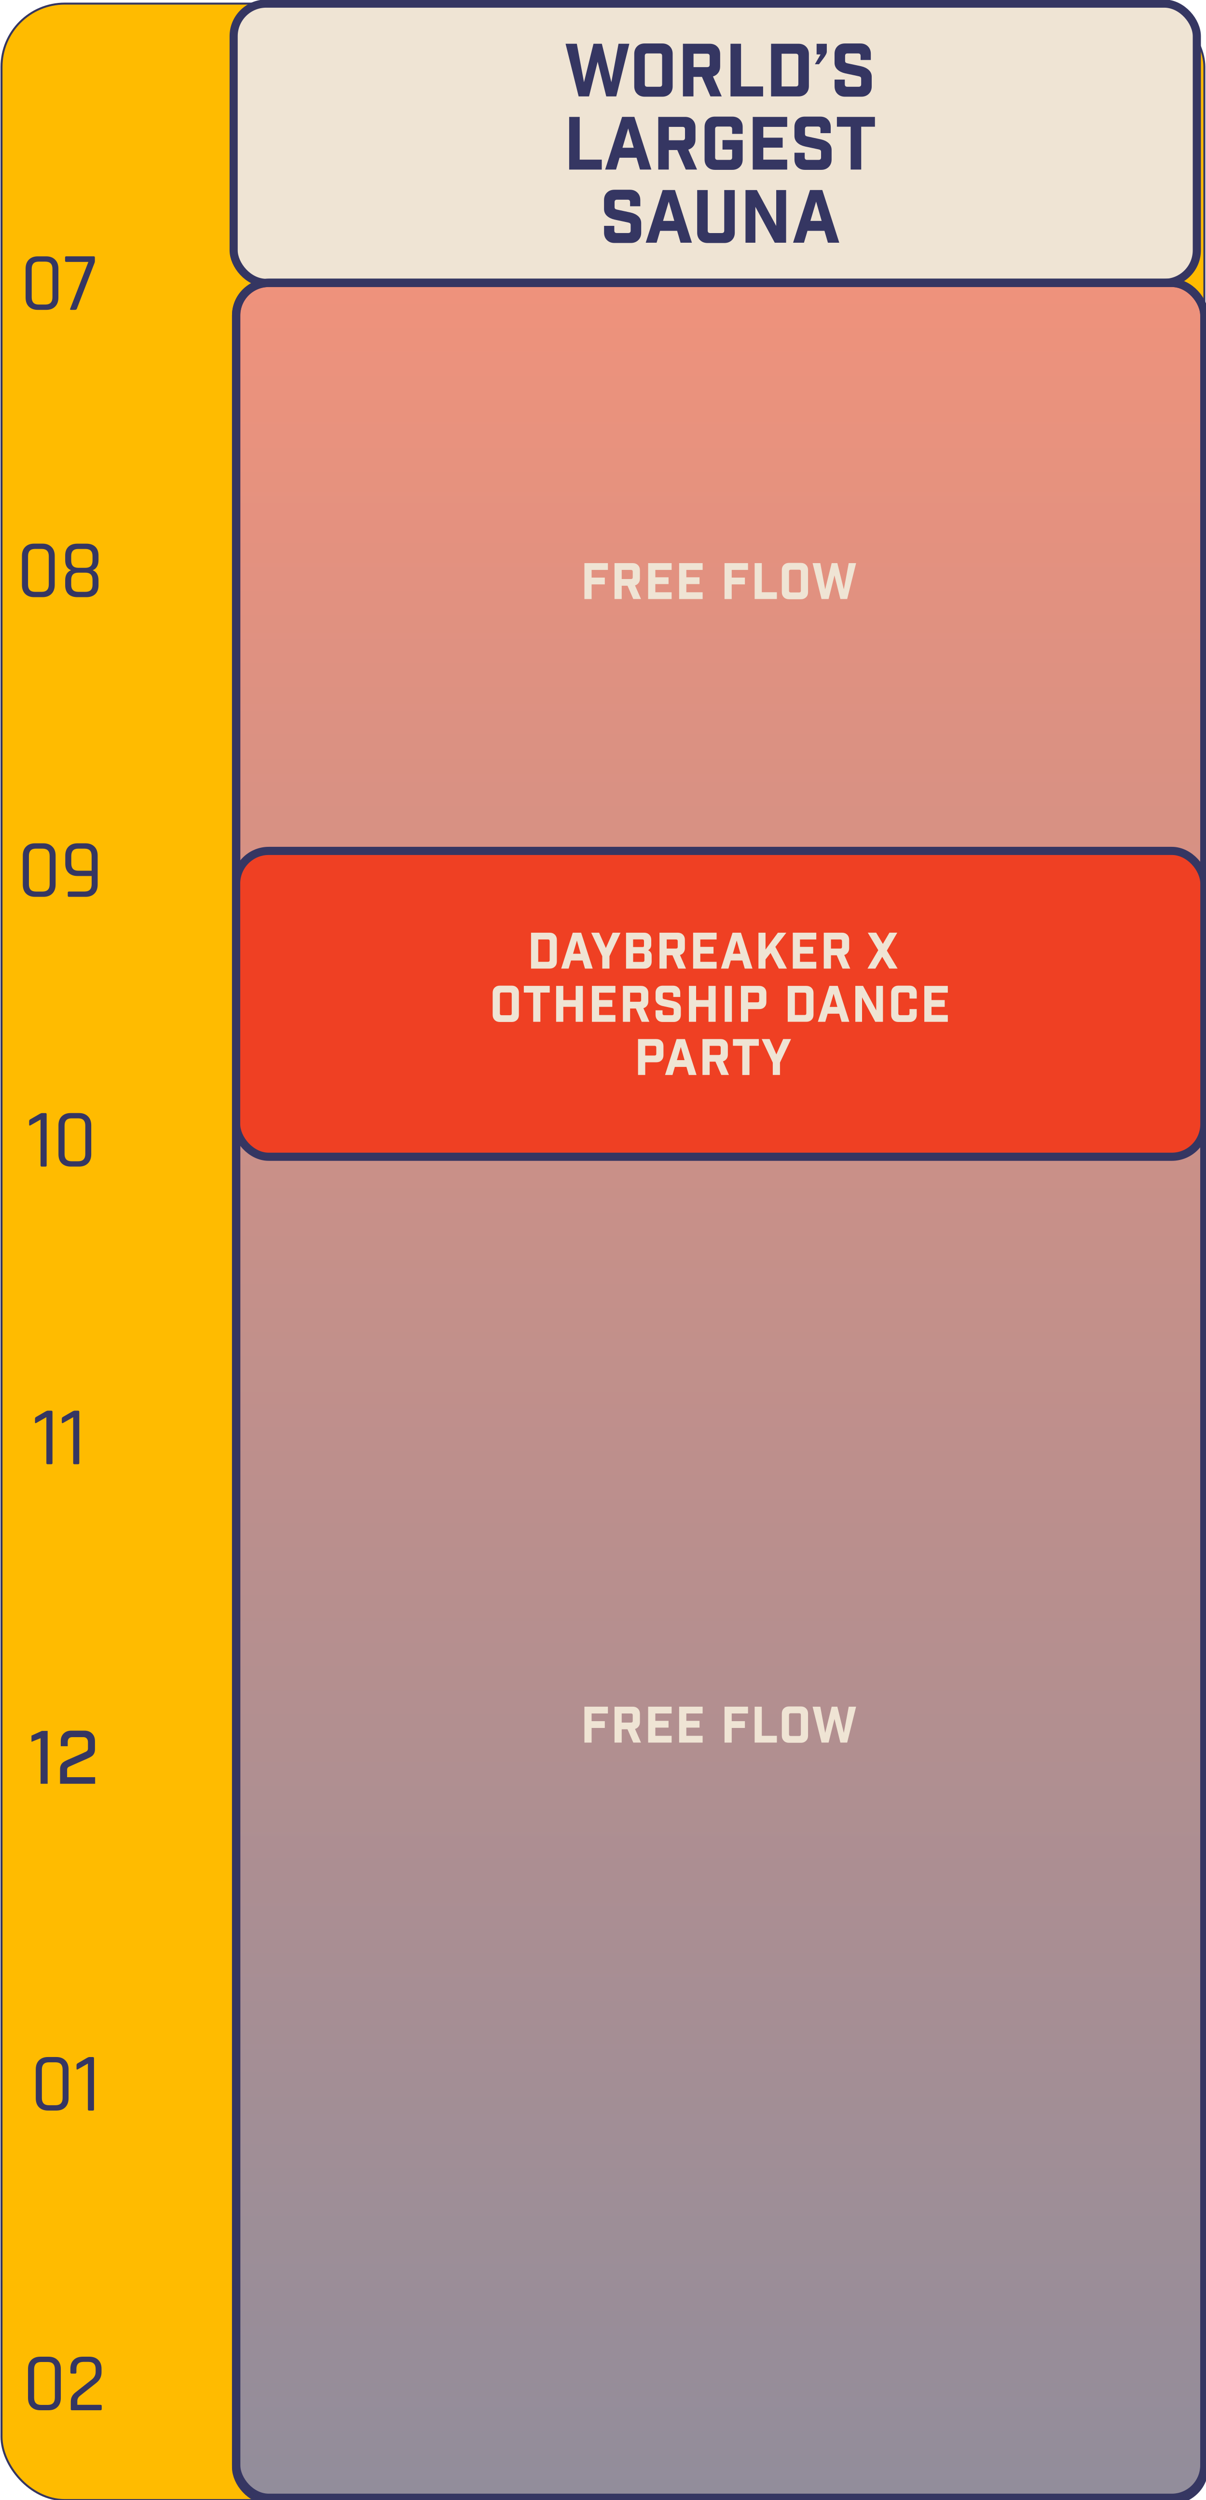<?xml version="1.0" encoding="UTF-8"?><svg id="Layer_1" xmlns="http://www.w3.org/2000/svg" xmlns:xlink="http://www.w3.org/1999/xlink" viewBox="0 0 389.09 806.38"><defs><style>.cls-1{fill:none;}.cls-2,.cls-3,.cls-4,.cls-5,.cls-6{stroke:#353662;}.cls-2,.cls-3,.cls-7{fill:#efe4d4;}.cls-2,.cls-5{stroke-width:2.63px;}.cls-3,.cls-6{stroke-width:2.68px;}.cls-8{fill:#353662;}.cls-4{fill:#fb0;stroke-width:.64px;}.cls-5{fill:#ef4023;}.cls-6{fill:url(#linear-gradient);fill-opacity:.5;}</style><linearGradient id="linear-gradient" x1="232.37" y1="5967.25" x2="232.37" y2="5250.51" gradientTransform="translate(0 6057.69) scale(1 -1)" gradientUnits="userSpaceOnUse"><stop offset="0" stop-color="#ef4023"/><stop offset="1" stop-color="#353662"/></linearGradient></defs><rect class="cls-4" x=".49" y="1.16" width="388.07" height="805.21" rx="20.41" ry="20.41"/><path class="cls-8" d="M15.74,679.02h2.2c1.5,0,2.26-.78,2.26-2.34v-9.16c0-1.56-.75-2.34-2.26-2.34h-2.2c-1.49,0-2.23.78-2.23,2.34v9.16c0,1.56.74,2.34,2.23,2.34ZM18.18,680.74h-2.69c-1.22,0-2.18-.35-2.9-1.05-.7-.7-1.05-1.67-1.05-2.93v-9.32c0-1.24.35-2.2,1.05-2.9.72-.72,1.68-1.07,2.9-1.07h2.69c1.22,0,2.17.36,2.87,1.07.72.7,1.07,1.66,1.07,2.9v9.32c0,1.25-.36,2.23-1.07,2.93-.7.7-1.66,1.05-2.87,1.05ZM24.69,667.18v-1.07c0-.27.11-.47.32-.59l3.11-1.8c.29-.16.52-.24.7-.24h1.13c.25,0,.38.13.38.38v16.51c0,.25-.13.38-.38.38h-1.21c-.25,0-.38-.13-.38-.38v-14.79l-3.2,1.83c-.32.18-.48.11-.48-.21Z"/><path class="cls-8" d="M13.24,775.68h2.2c1.5,0,2.26-.78,2.26-2.34v-9.16c0-1.56-.75-2.34-2.26-2.34h-2.2c-1.49,0-2.23.78-2.23,2.34v9.16c0,1.56.74,2.34,2.23,2.34ZM15.68,777.4h-2.69c-1.22,0-2.18-.35-2.9-1.05-.7-.7-1.05-1.67-1.05-2.93v-9.32c0-1.24.35-2.2,1.05-2.9.72-.72,1.68-1.07,2.9-1.07h2.69c1.22,0,2.17.36,2.87,1.07.72.7,1.07,1.66,1.07,2.9v9.32c0,1.25-.36,2.23-1.07,2.93-.7.7-1.66,1.05-2.87,1.05ZM22.84,777.02v-2.42c0-1.2.5-2.18,1.5-2.95l5.18-4.08c.89-.68,1.34-1.52,1.34-2.52v-.97c0-1.52-.77-2.28-2.31-2.28h-1.64c-1.5,0-2.26.76-2.26,2.28v1.1c0,.27-.13.4-.38.4h-1.21c-.23,0-.35-.13-.35-.4v-1.13c0-1.24.35-2.19,1.05-2.87.7-.7,1.66-1.05,2.9-1.05h2.15c1.24,0,2.2.35,2.9,1.05.7.68,1.05,1.64,1.05,2.87v1.1c0,1.4-.55,2.53-1.66,3.41l-5.26,4.16c-.59.47-.89,1.03-.89,1.69v1.24h7.49c.25,0,.38.13.38.38v.99c0,.25-.13.38-.38.38h-9.24c-.25,0-.38-.13-.38-.38Z"/><path class="cls-8" d="M12.46,98.23h2.2c1.5,0,2.26-.78,2.26-2.34v-9.16c0-1.56-.75-2.34-2.26-2.34h-2.2c-1.49,0-2.23.78-2.23,2.34v9.16c0,1.56.74,2.34,2.23,2.34ZM14.9,99.95h-2.69c-1.22,0-2.18-.35-2.9-1.05-.7-.7-1.05-1.67-1.05-2.93v-9.32c0-1.24.35-2.2,1.05-2.9.72-.72,1.68-1.07,2.9-1.07h2.69c1.22,0,2.17.36,2.87,1.07.72.7,1.07,1.66,1.07,2.9v9.32c0,1.25-.36,2.23-1.07,2.93-.7.7-1.66,1.05-2.87,1.05ZM24.15,99.95h-1.26c-.29,0-.36-.15-.21-.46l5.83-15.01h-7.14c-.25,0-.38-.13-.38-.38v-1.05c0-.25.13-.38.38-.38h8.86c.25,0,.38.13.38.38v1.13c0,.29-.07.57-.21.86l-5.61,14.55c-.09.23-.3.35-.62.35Z"/><path class="cls-8" d="M11.28,190.89h2.2c1.5,0,2.26-.78,2.26-2.34v-9.16c0-1.56-.75-2.34-2.26-2.34h-2.2c-1.49,0-2.23.78-2.23,2.34v9.16c0,1.56.74,2.34,2.23,2.34ZM13.72,192.61h-2.69c-1.22,0-2.18-.35-2.9-1.05-.7-.7-1.05-1.67-1.05-2.93v-9.32c0-1.24.35-2.2,1.05-2.9.72-.72,1.68-1.07,2.9-1.07h2.69c1.22,0,2.17.36,2.87,1.07.72.7,1.07,1.66,1.07,2.9v9.32c0,1.25-.36,2.23-1.07,2.93-.7.7-1.66,1.05-2.87,1.05ZM25.23,190.89h2.36c1.5,0,2.26-.75,2.26-2.26v-1.61c0-1.54-.75-2.31-2.26-2.31h-2.36c-1.5,0-2.26.77-2.26,2.31v1.61c0,1.5.75,2.26,2.26,2.26ZM25.23,183.14h2.36c1.5,0,2.26-.78,2.26-2.34v-1.48c0-1.5-.75-2.26-2.26-2.26h-2.36c-1.5,0-2.26.75-2.26,2.26v1.48c0,1.56.75,2.34,2.26,2.34ZM27.83,192.61h-2.85c-1.24,0-2.2-.33-2.9-.99-.7-.68-1.05-1.63-1.05-2.85v-1.64c0-1.61.63-2.69,1.88-3.22-1.25-.48-1.88-1.56-1.88-3.22v-1.5c0-1.24.35-2.18,1.05-2.85s1.66-.99,2.9-.99h2.85c1.24,0,2.2.33,2.9.99.7.66,1.05,1.61,1.05,2.85v1.5c0,.82-.17,1.52-.51,2.09-.34.56-.8.93-1.37,1.13,1.25.52,1.88,1.6,1.88,3.25v1.61c0,1.22-.35,2.17-1.05,2.85-.7.66-1.66.99-2.9.99Z"/><path class="cls-8" d="M11.56,287.56h2.2c1.5,0,2.26-.78,2.26-2.34v-9.16c0-1.56-.75-2.34-2.26-2.34h-2.2c-1.49,0-2.23.78-2.23,2.34v9.16c0,1.56.74,2.34,2.23,2.34ZM14,289.27h-2.69c-1.22,0-2.18-.35-2.9-1.05-.7-.7-1.05-1.67-1.05-2.93v-9.32c0-1.24.35-2.2,1.05-2.9.72-.72,1.68-1.07,2.9-1.07h2.69c1.22,0,2.17.36,2.87,1.07.72.7,1.07,1.66,1.07,2.9v9.32c0,1.25-.36,2.23-1.07,2.93-.7.7-1.66,1.05-2.87,1.05ZM25.24,280.84h4.32v-4.78c0-1.56-.75-2.34-2.26-2.34h-2.07c-1.49,0-2.23.78-2.23,2.34v2.47c0,1.54.74,2.31,2.23,2.31ZM27.55,289.27h-5.29c-.27,0-.4-.13-.4-.38v-.99c0-.23.13-.35.4-.35h5.05c1.5,0,2.26-.78,2.26-2.34v-2.66h-4.56c-1.22,0-2.18-.35-2.9-1.05-.7-.7-1.05-1.66-1.05-2.9v-2.63c0-1.24.35-2.2,1.05-2.9.72-.72,1.68-1.07,2.9-1.07h2.55c1.24,0,2.2.36,2.9,1.07.7.7,1.05,1.66,1.05,2.9v9.32c0,1.25-.35,2.23-1.05,2.93-.7.7-1.66,1.05-2.9,1.05Z"/><path class="cls-8" d="M9.41,362.71v-1.07c0-.27.11-.47.32-.59l3.11-1.8c.29-.16.52-.24.7-.24h1.13c.25,0,.38.13.38.38v16.51c0,.25-.13.38-.38.38h-1.21c-.25,0-.38-.13-.38-.38v-14.79l-3.2,1.83c-.32.18-.48.11-.48-.21ZM23.06,374.55h2.2c1.5,0,2.26-.78,2.26-2.34v-9.16c0-1.56-.75-2.34-2.26-2.34h-2.2c-1.49,0-2.23.78-2.23,2.34v9.16c0,1.56.74,2.34,2.23,2.34ZM25.5,376.27h-2.69c-1.22,0-2.18-.35-2.9-1.05-.7-.7-1.05-1.67-1.05-2.93v-9.32c0-1.24.35-2.2,1.05-2.9.72-.72,1.68-1.07,2.9-1.07h2.69c1.22,0,2.17.36,2.87,1.07.72.7,1.07,1.66,1.07,2.9v9.32c0,1.25-.36,2.23-1.07,2.93-.7.7-1.66,1.05-2.87,1.05Z"/><path class="cls-8" d="M11.29,458.7v-1.07c0-.27.11-.47.32-.59l3.11-1.8c.29-.16.52-.24.7-.24h1.13c.25,0,.38.13.38.38v16.51c0,.25-.13.38-.38.38h-1.21c-.25,0-.38-.13-.38-.38v-14.79l-3.2,1.83c-.32.18-.48.11-.48-.21ZM19.94,458.7v-1.07c0-.27.11-.47.32-.59l3.11-1.8c.29-.16.52-.24.7-.24h1.13c.25,0,.38.13.38.38v16.51c0,.25-.13.38-.38.38h-1.21c-.25,0-.38-.13-.38-.38v-14.79l-3.2,1.83c-.32.18-.48.11-.48-.21Z"/><path class="cls-8" d="M13.09,575.32v-14.69l-2.93,1.18v-2.01l3.34-1.51h1.87v17.04h-2.27Z"/><path class="cls-8" d="M21.85,561.81v1.42h-2.25v-1.63c0-1.03.31-1.85.93-2.47s1.45-.93,2.47-.93h4.24c1.02,0,1.85.31,2.47.93s.93,1.45.93,2.47v2.63c0,.93-.32,1.66-.97,2.18-.41.3-1.22.71-2.44,1.23l-4.14,1.82c-.14.06-.3.14-.49.23-.18.09-.3.14-.34.15-.41.19-.61.51-.61.97v2.41h9.04v2.11h-11.31v-4.73c0-.9.32-1.62.95-2.15.39-.32,1.21-.73,2.46-1.25l4.12-1.82c.11-.08.28-.16.51-.24.23-.08.38-.16.46-.24.33-.2.5-.5.5-.88v-2.13c0-.47-.13-.86-.39-1.15s-.62-.44-1.08-.44h-3.62c-.46,0-.81.13-1.06.4-.25.27-.38.64-.38,1.11Z"/><line class="cls-1" x1="75.35" y1="8.25" x2="75.38" y2="1649.95"/><rect class="cls-2" x="75.38" y="1.16" width="310.75" height="90.08" rx="10.51" ry="10.51"/><rect class="cls-3" x="76.19" y="91.24" width="312.37" height="714.41" rx="10.51" ry="10.51"/><rect class="cls-6" x="76.19" y="91.24" width="312.37" height="715.14" rx="10.51" ry="10.51"/><rect class="cls-5" x="76.19" y="274.45" width="312.37" height="98.65" rx="10.51" ry="10.51"/><path class="cls-7" d="M171.33,300.83h6.03c.68,0,1.22.21,1.65.63.42.42.64.97.64,1.65v7.01c0,.68-.21,1.23-.64,1.65-.42.42-.97.64-1.65.64h-6.03v-11.58ZM173.65,310.22h3.14c.36,0,.55-.18.55-.55v-6.11c0-.36-.18-.55-.55-.55h-3.14v7.21Z"/><path class="cls-7" d="M187.98,309.8h-3.75l-.77,2.61h-2.4l3.73-11.58h2.7l3.73,11.58h-2.49l-.76-2.61ZM187.35,307.62l-1.22-4.25-1.25,4.25h2.48Z"/><path class="cls-7" d="M196.63,312.41h-2.32v-4l-3.57-7.58h2.54l2.19,4.95,2.19-4.95h2.54l-3.57,7.58v4Z"/><path class="cls-7" d="M201.96,300.83h5.86c.67,0,1.22.21,1.65.63.42.42.64.97.64,1.65v1.64c0,.75-.34,1.33-1.01,1.74.76.38,1.14.95,1.14,1.74v1.9c0,.68-.21,1.23-.63,1.65s-.97.64-1.65.64h-5.98v-11.58ZM204.27,305.46h2.96c.21,0,.36-.03.43-.1.08-.07.11-.22.11-.44v-1.38c0-.36-.18-.55-.55-.55h-2.96v2.48ZM204.27,310.25h3.09c.36,0,.55-.18.55-.55v-1.67c0-.21-.05-.35-.16-.42-.11-.06-.3-.1-.58-.1h-2.9v2.73Z"/><path class="cls-7" d="M221.32,312.41h-2.49l-1.87-4.29h-1.87v4.29h-2.32v-11.58h5.9c.68,0,1.22.21,1.65.63.42.42.64.97.64,1.65v2.72c0,.55-.14,1.01-.43,1.4-.29.39-.67.65-1.15.79l1.93,4.39ZM218.65,305.41v-1.85c0-.36-.18-.55-.55-.55h-3.01v2.94h3.01c.36,0,.55-.18.55-.55Z"/><path class="cls-7" d="M223.62,300.83h7.58v2.19h-5.26v2.38h4.26v2.19h-4.26v2.64h5.26v2.19h-7.58v-11.58Z"/><path class="cls-7" d="M239.53,309.8h-3.75l-.77,2.61h-2.4l3.73-11.58h2.7l3.73,11.58h-2.49l-.76-2.61ZM238.9,307.62l-1.22-4.25-1.25,4.25h2.48Z"/><path class="cls-7" d="M251.27,312.41l-2.67-5.03-1.62,2.07v2.96h-2.28v-11.58h2.28v5.44l4-5.44h2.72l-3.55,4.57,3.73,7.01h-2.61Z"/><path class="cls-7" d="M255.78,300.83h7.58v2.19h-5.26v2.38h4.26v2.19h-4.26v2.64h5.26v2.19h-7.58v-11.58Z"/><path class="cls-7" d="M274.32,312.41h-2.49l-1.87-4.29h-1.87v4.29h-2.32v-11.58h5.9c.68,0,1.22.21,1.65.63.42.42.64.97.64,1.65v2.72c0,.55-.14,1.01-.43,1.4-.29.39-.67.65-1.15.79l1.93,4.39ZM271.65,305.41v-1.85c0-.36-.18-.55-.55-.55h-3.01v2.94h3.01c.36,0,.55-.18.55-.55Z"/><path class="cls-7" d="M286.9,312.41l-2.27-3.81-2.22,3.81h-2.53l3.47-5.94-3.38-5.65h2.7l2.17,3.63,2.12-3.63h2.53l-3.36,5.79,3.46,5.79h-2.7Z"/><path class="cls-7" d="M165.12,329.63h-3.88c-.68,0-1.23-.21-1.65-.64-.42-.42-.64-.97-.64-1.65v-7.14c0-.68.21-1.23.64-1.65.42-.42.97-.64,1.65-.64h3.88c.67,0,1.22.21,1.65.64.42.42.64.97.64,1.65v7.14c0,.68-.21,1.23-.64,1.65-.42.42-.97.64-1.65.64ZM161.28,320.66v6.24c0,.36.18.55.55.55h2.72c.36,0,.55-.18.55-.55v-6.24c0-.36-.18-.55-.55-.55h-2.72c-.36,0-.55.18-.55.55Z"/><path class="cls-7" d="M177.36,320.14h-3.02v9.43h-2.32v-9.43h-3.02v-2.16h8.36v2.16Z"/><path class="cls-7" d="M179.42,329.57v-11.58h2.32v4.57h3.99v-4.57h2.32v11.58h-2.32v-4.83h-3.99v4.83h-2.32Z"/><path class="cls-7" d="M190.97,317.99h7.58v2.19h-5.26v2.38h4.26v2.19h-4.26v2.64h5.26v2.19h-7.58v-11.58Z"/><path class="cls-7" d="M209.52,329.57h-2.49l-1.87-4.29h-1.87v4.29h-2.32v-11.58h5.9c.68,0,1.22.21,1.65.63.42.42.64.97.64,1.65v2.72c0,.55-.14,1.01-.43,1.4-.29.39-.67.65-1.15.79l1.93,4.39ZM206.85,322.57v-1.85c0-.36-.18-.55-.55-.55h-3.01v2.94h3.01c.36,0,.55-.18.55-.55Z"/><path class="cls-7" d="M217.22,321.56v-.9c0-.36-.18-.55-.55-.55h-2.32c-.37,0-.55.18-.55.55v1.09c0,.16.04.28.12.36.08.08.22.14.43.18l2.99.64c.71.16,1.27.44,1.69.84.42.4.63.89.63,1.48v2.09c0,.68-.21,1.23-.63,1.65s-.97.64-1.65.64h-3.6c-.68,0-1.23-.21-1.65-.64-.42-.42-.63-.97-.63-1.65v-1.48h2.25v1.03c0,.36.18.55.55.55h2.51c.36,0,.55-.18.55-.55v-1.22c0-.16-.04-.28-.12-.36-.08-.08-.22-.14-.43-.18l-2.99-.64c-.71-.16-1.27-.44-1.69-.84s-.63-.89-.63-1.48v-1.96c0-.68.21-1.23.63-1.65.42-.42.97-.64,1.65-.64h3.41c.67,0,1.22.21,1.65.64.42.42.63.97.63,1.65v1.35h-2.25Z"/><path class="cls-7" d="M222.26,329.57v-11.58h2.32v4.57h3.99v-4.57h2.32v11.58h-2.32v-4.83h-3.99v4.83h-2.32Z"/><path class="cls-7" d="M233.81,329.57v-11.58h2.32v11.58h-2.32Z"/><path class="cls-7" d="M239.05,317.99h5.92c.67,0,1.22.21,1.65.63.42.42.63.97.63,1.65v2.93c0,.68-.21,1.23-.63,1.65s-.97.63-1.65.63h-3.6v4.09h-2.32v-11.58ZM241.36,323.29h3.02c.36,0,.55-.18.55-.55v-2.03c0-.36-.18-.55-.55-.55h-3.02v3.12Z"/><path class="cls-7" d="M254.14,317.99h6.03c.68,0,1.22.21,1.65.63.42.42.64.97.64,1.65v7.01c0,.68-.21,1.23-.64,1.65-.42.42-.97.64-1.65.64h-6.03v-11.58ZM256.45,327.38h3.14c.36,0,.55-.18.55-.55v-6.11c0-.36-.18-.55-.55-.55h-3.14v7.21Z"/><path class="cls-7" d="M270.78,326.96h-3.75l-.77,2.61h-2.4l3.73-11.58h2.7l3.73,11.58h-2.49l-.76-2.61ZM270.16,324.77l-1.22-4.25-1.25,4.25h2.48Z"/><path class="cls-7" d="M282.7,317.99h2.17v11.58h-2.49l-4.26-7.9v7.9h-2.17v-11.58h2.49l4.26,7.9v-7.9Z"/><path class="cls-7" d="M293.48,329.63h-3.67c-.68,0-1.23-.21-1.65-.64-.42-.42-.64-.97-.64-1.65v-7.14c0-.68.21-1.23.64-1.65.42-.42.97-.64,1.65-.64h3.67c.67,0,1.22.21,1.65.64s.63.97.63,1.65v1.87h-2.32v-1.42c0-.36-.18-.55-.55-.55h-2.51c-.36,0-.55.18-.55.55v6.24c0,.36.18.55.55.55h2.51c.36,0,.55-.18.55-.55v-1.42h2.32v1.87c0,.68-.21,1.23-.63,1.65s-.97.64-1.65.64Z"/><path class="cls-7" d="M298.21,317.99h7.58v2.19h-5.26v2.38h4.26v2.19h-4.26v2.64h5.26v2.19h-7.58v-11.58Z"/><path class="cls-7" d="M205.85,335.14h5.92c.67,0,1.22.21,1.65.63.42.42.63.97.63,1.65v2.93c0,.68-.21,1.23-.63,1.65s-.97.63-1.65.63h-3.6v4.09h-2.32v-11.58ZM208.17,340.45h3.02c.36,0,.55-.18.55-.55v-2.03c0-.36-.18-.55-.55-.55h-3.02v3.12Z"/><path class="cls-7" d="M221.48,344.12h-3.75l-.77,2.61h-2.4l3.73-11.58h2.7l3.73,11.58h-2.49l-.76-2.61ZM220.86,341.93l-1.22-4.25-1.25,4.25h2.48Z"/><path class="cls-7" d="M235.19,346.72h-2.49l-1.87-4.29h-1.87v4.29h-2.32v-11.58h5.9c.68,0,1.22.21,1.65.63.42.42.64.97.64,1.65v2.72c0,.55-.14,1.01-.43,1.4-.29.39-.67.65-1.15.79l1.93,4.39ZM232.52,339.73v-1.85c0-.36-.18-.55-.55-.55h-3.01v2.94h3.01c.36,0,.55-.18.55-.55Z"/><path class="cls-7" d="M244.82,337.3h-3.02v9.43h-2.32v-9.43h-3.02v-2.16h8.36v2.16Z"/><path class="cls-7" d="M251.64,346.72h-2.32v-4l-3.57-7.58h2.54l2.19,4.95,2.19-4.95h2.54l-3.57,7.58v4Z"/><path class="cls-7" d="M188.55,562.05v-11.58h7.58v2.19h-5.26v2.48h4.26v2.19h-4.26v4.73h-2.32Z"/><path class="cls-7" d="M206.81,562.05h-2.49l-1.87-4.29h-1.87v4.29h-2.32v-11.58h5.9c.68,0,1.22.21,1.65.63.42.42.64.97.64,1.65v2.72c0,.55-.14,1.01-.43,1.4-.29.39-.67.65-1.15.79l1.93,4.39ZM204.14,555.06v-1.85c0-.36-.18-.55-.55-.55h-3.01v2.94h3.01c.36,0,.55-.18.55-.55Z"/><path class="cls-7" d="M209.11,550.47h7.58v2.19h-5.26v2.38h4.26v2.19h-4.26v2.64h5.26v2.19h-7.58v-11.58Z"/><path class="cls-7" d="M219.11,550.47h7.58v2.19h-5.26v2.38h4.26v2.19h-4.26v2.64h5.26v2.19h-7.58v-11.58Z"/><path class="cls-7" d="M233.75,562.05v-11.58h7.58v2.19h-5.26v2.48h4.26v2.19h-4.26v4.73h-2.32Z"/><path class="cls-7" d="M243.46,550.47h2.32v9.39h4.86v2.19h-7.17v-11.58Z"/><path class="cls-7" d="M258.41,562.12h-3.88c-.68,0-1.23-.21-1.65-.64-.42-.42-.64-.97-.64-1.65v-7.14c0-.68.21-1.23.64-1.65.42-.42.97-.64,1.65-.64h3.88c.67,0,1.22.21,1.65.64.42.42.64.97.64,1.65v7.14c0,.68-.21,1.23-.64,1.65-.42.42-.97.64-1.65.64ZM254.56,553.14v6.24c0,.36.18.55.55.55h2.72c.36,0,.55-.18.55-.55v-6.24c0-.36-.18-.55-.55-.55h-2.72c-.36,0-.55.18-.55.55Z"/><path class="cls-7" d="M273.32,562.05h-2.19l-1.9-7.62-1.9,7.62h-2.28l-2.88-11.58h2.48l1.58,8.46,2.09-8.46h1.83l2.09,8.46,1.58-8.46h2.38l-2.88,11.58Z"/><path class="cls-7" d="M188.55,193.21v-11.58h7.58v2.19h-5.26v2.48h4.26v2.19h-4.26v4.73h-2.32Z"/><path class="cls-7" d="M206.81,193.21h-2.49l-1.87-4.29h-1.87v4.29h-2.32v-11.58h5.9c.68,0,1.22.21,1.65.63.42.42.64.97.64,1.65v2.72c0,.55-.14,1.01-.43,1.4-.29.39-.67.65-1.15.79l1.93,4.39ZM204.14,186.22v-1.85c0-.36-.18-.55-.55-.55h-3.01v2.94h3.01c.36,0,.55-.18.55-.55Z"/><path class="cls-7" d="M209.11,181.63h7.58v2.19h-5.26v2.38h4.26v2.19h-4.26v2.64h5.26v2.19h-7.58v-11.58Z"/><path class="cls-7" d="M219.11,181.63h7.58v2.19h-5.26v2.38h4.26v2.19h-4.26v2.64h5.26v2.19h-7.58v-11.58Z"/><path class="cls-7" d="M233.75,193.21v-11.58h7.58v2.19h-5.26v2.48h4.26v2.19h-4.26v4.73h-2.32Z"/><path class="cls-7" d="M243.46,181.63h2.32v9.39h4.86v2.19h-7.17v-11.58Z"/><path class="cls-7" d="M258.41,193.28h-3.88c-.68,0-1.23-.21-1.65-.64-.42-.42-.64-.97-.64-1.65v-7.14c0-.68.21-1.23.64-1.65.42-.42.97-.64,1.65-.64h3.88c.67,0,1.22.21,1.65.64.42.42.64.97.64,1.65v7.14c0,.68-.21,1.23-.64,1.65-.42.42-.97.64-1.65.64ZM254.56,184.3v6.24c0,.36.18.55.55.55h2.72c.36,0,.55-.18.55-.55v-6.24c0-.36-.18-.55-.55-.55h-2.72c-.36,0-.55.18-.55.55Z"/><path class="cls-7" d="M273.32,193.21h-2.19l-1.9-7.62-1.9,7.62h-2.28l-2.88-11.58h2.48l1.58,8.46,2.09-8.46h1.83l2.09,8.46,1.58-8.46h2.38l-2.88,11.58Z"/><path class="cls-8" d="M198.81,31.1h-3.21l-2.78-11.18-2.78,11.18h-3.35l-4.22-16.99h3.63l2.31,12.41,3.07-12.41h2.69l3.07,12.41,2.31-12.41h3.49l-4.22,16.99Z"/><path class="cls-8" d="M213.67,31.19h-5.69c-.99,0-1.8-.31-2.42-.93-.62-.62-.93-1.43-.93-2.42v-10.47c0-.99.31-1.8.93-2.42.62-.62,1.43-.93,2.42-.93h5.69c.99,0,1.8.31,2.42.93.62.62.93,1.43.93,2.42v10.47c0,.99-.31,1.8-.93,2.42-.62.62-1.43.93-2.42.93ZM208.03,18.03v9.15c0,.54.27.8.8.8h3.99c.54,0,.8-.27.8-.8v-9.15c0-.54-.27-.8-.8-.8h-3.99c-.54,0-.8.27-.8.8Z"/><path class="cls-8" d="M232.87,31.1h-3.66l-2.74-6.3h-2.74v6.3h-3.4V14.11h8.66c.99,0,1.8.31,2.42.93s.93,1.43.93,2.42v3.99c0,.8-.21,1.49-.63,2.05-.42.57-.98.95-1.69,1.16l2.83,6.44ZM228.96,20.84v-2.71c0-.53-.27-.8-.8-.8h-4.41v4.32h4.41c.53,0,.8-.27.8-.8Z"/><path class="cls-8" d="M235.68,14.11h3.4v13.78h7.12v3.21h-10.52V14.11Z"/><path class="cls-8" d="M248.77,14.11h8.85c.99,0,1.8.31,2.42.93.62.62.93,1.43.93,2.42v10.29c0,.99-.31,1.8-.93,2.42-.62.62-1.43.93-2.42.93h-8.85V14.11ZM252.17,27.89h4.6c.53,0,.8-.27.8-.8v-8.96c0-.53-.27-.8-.8-.8h-4.6v10.57Z"/><path class="cls-8" d="M266.75,14.11v2.55c0,.5-.38,1.24-1.13,2.22l-1.39,1.84h-1.32l1.82-3.16h-1.27v-3.44h3.3Z"/><path class="cls-8" d="M277.65,19.35v-1.32c0-.54-.27-.8-.8-.8h-3.4c-.53,0-.8.27-.8.8v1.6c0,.24.06.41.18.53s.33.21.62.27l4.39.94c1.04.24,1.86.65,2.48,1.23.61.58.92,1.31.92,2.17v3.07c0,.99-.31,1.8-.93,2.42-.62.62-1.43.93-2.42.93h-5.28c-.99,0-1.8-.31-2.42-.93-.62-.62-.93-1.43-.93-2.42v-2.17h3.3v1.51c0,.54.27.8.8.8h3.68c.54,0,.8-.27.8-.8v-1.79c0-.24-.06-.41-.18-.53s-.33-.21-.62-.27l-4.39-.94c-1.04-.24-1.86-.64-2.48-1.23-.61-.58-.92-1.31-.92-2.17v-2.88c0-.99.31-1.8.93-2.42s1.43-.93,2.42-.93h5c.99,0,1.8.31,2.42.93.62.62.93,1.43.93,2.42v1.98h-3.3Z"/><path class="cls-8" d="M183.63,37.71h3.4v13.78h7.12v3.21h-10.52v-16.99Z"/><path class="cls-8" d="M205.38,50.87h-5.5l-1.13,3.82h-3.51l5.47-16.99h3.96l5.47,16.99h-3.66l-1.11-3.82ZM204.46,47.66l-1.79-6.23-1.84,6.23h3.63Z"/><path class="cls-8" d="M224.91,54.69h-3.66l-2.74-6.3h-2.74v6.3h-3.4v-16.99h8.66c.99,0,1.8.31,2.42.93s.93,1.43.93,2.42v3.99c0,.8-.21,1.49-.63,2.05-.42.57-.98.95-1.69,1.16l2.83,6.44ZM221,44.43v-2.71c0-.53-.27-.8-.8-.8h-4.41v4.32h4.41c.53,0,.8-.27.8-.8Z"/><path class="cls-8" d="M236.21,43.18v-1.56c0-.54-.27-.8-.8-.8h-3.89c-.54,0-.8.27-.8.8v9.15c0,.54.27.8.8.8h3.89c.53,0,.8-.27.8-.8v-2.52h-3.11v-3.07h6.51v6.25c0,.99-.31,1.8-.93,2.42s-1.43.93-2.42.93h-5.59c-.99,0-1.8-.31-2.42-.93-.62-.62-.93-1.43-.93-2.42v-10.47c0-.99.31-1.8.93-2.42.62-.62,1.43-.93,2.42-.93h5.59c.99,0,1.8.31,2.42.93.62.62.93,1.43.93,2.42v2.22h-3.4Z"/><path class="cls-8" d="M242.86,37.71h11.11v3.21h-7.71v3.49h6.25v3.21h-6.25v3.87h7.71v3.21h-11.11v-16.99Z"/><path class="cls-8" d="M264.71,42.94v-1.32c0-.54-.27-.8-.8-.8h-3.4c-.53,0-.8.27-.8.8v1.6c0,.24.06.41.18.53s.33.21.62.27l4.39.94c1.04.24,1.86.65,2.48,1.23.61.58.92,1.31.92,2.17v3.07c0,.99-.31,1.8-.93,2.42-.62.62-1.43.93-2.42.93h-5.28c-.99,0-1.8-.31-2.42-.93-.62-.62-.93-1.43-.93-2.42v-2.17h3.3v1.51c0,.54.27.8.8.8h3.68c.54,0,.8-.27.8-.8v-1.79c0-.24-.06-.41-.18-.53s-.33-.21-.62-.27l-4.39-.94c-1.04-.24-1.86-.64-2.48-1.23-.61-.58-.92-1.31-.92-2.17v-2.88c0-.99.31-1.8.93-2.42s1.43-.93,2.42-.93h5c.99,0,1.8.31,2.42.93.62.62.93,1.43.93,2.42v1.98h-3.3Z"/><path class="cls-8" d="M282.29,40.87h-4.44v13.82h-3.4v-13.82h-4.44v-3.16h12.27v3.16Z"/><path class="cls-8" d="M203.28,66.53v-1.32c0-.54-.27-.8-.8-.8h-3.4c-.53,0-.8.27-.8.8v1.6c0,.24.06.41.18.53s.33.21.62.27l4.39.94c1.04.24,1.86.65,2.48,1.23.61.58.92,1.31.92,2.17v3.07c0,.99-.31,1.8-.93,2.42-.62.62-1.43.93-2.42.93h-5.28c-.99,0-1.8-.31-2.42-.93-.62-.62-.93-1.43-.93-2.42v-2.17h3.3v1.51c0,.54.27.8.8.8h3.68c.54,0,.8-.27.8-.8v-1.79c0-.24-.06-.41-.18-.53s-.33-.21-.62-.27l-4.39-.94c-1.04-.24-1.86-.64-2.48-1.23-.61-.58-.92-1.31-.92-2.17v-2.88c0-.99.31-1.8.93-2.42s1.43-.93,2.42-.93h5c.99,0,1.8.31,2.42.93.62.62.93,1.43.93,2.42v1.98h-3.3Z"/><path class="cls-8" d="M218.47,74.46h-5.5l-1.13,3.82h-3.51l5.47-16.99h3.96l5.47,16.99h-3.66l-1.11-3.82ZM217.55,71.25l-1.79-6.23-1.84,6.23h3.63Z"/><path class="cls-8" d="M237.06,61.3v13.73c0,.99-.31,1.8-.93,2.42-.62.62-1.43.93-2.42.93h-5.43c-.99,0-1.8-.31-2.42-.93-.62-.62-.93-1.43-.93-2.42v-13.73h3.4v13.07c0,.54.27.8.8.8h3.73c.53,0,.8-.27.8-.8v-13.07h3.4Z"/><path class="cls-8" d="M250.44,61.3h3.18v16.99h-3.66l-6.25-11.58v11.58h-3.19v-16.99h3.66l6.25,11.58v-11.58Z"/><path class="cls-8" d="M266.01,74.46h-5.5l-1.13,3.82h-3.51l5.47-16.99h3.96l5.47,16.99h-3.66l-1.11-3.82ZM265.09,71.25l-1.79-6.23-1.84,6.23h3.63Z"/></svg>
